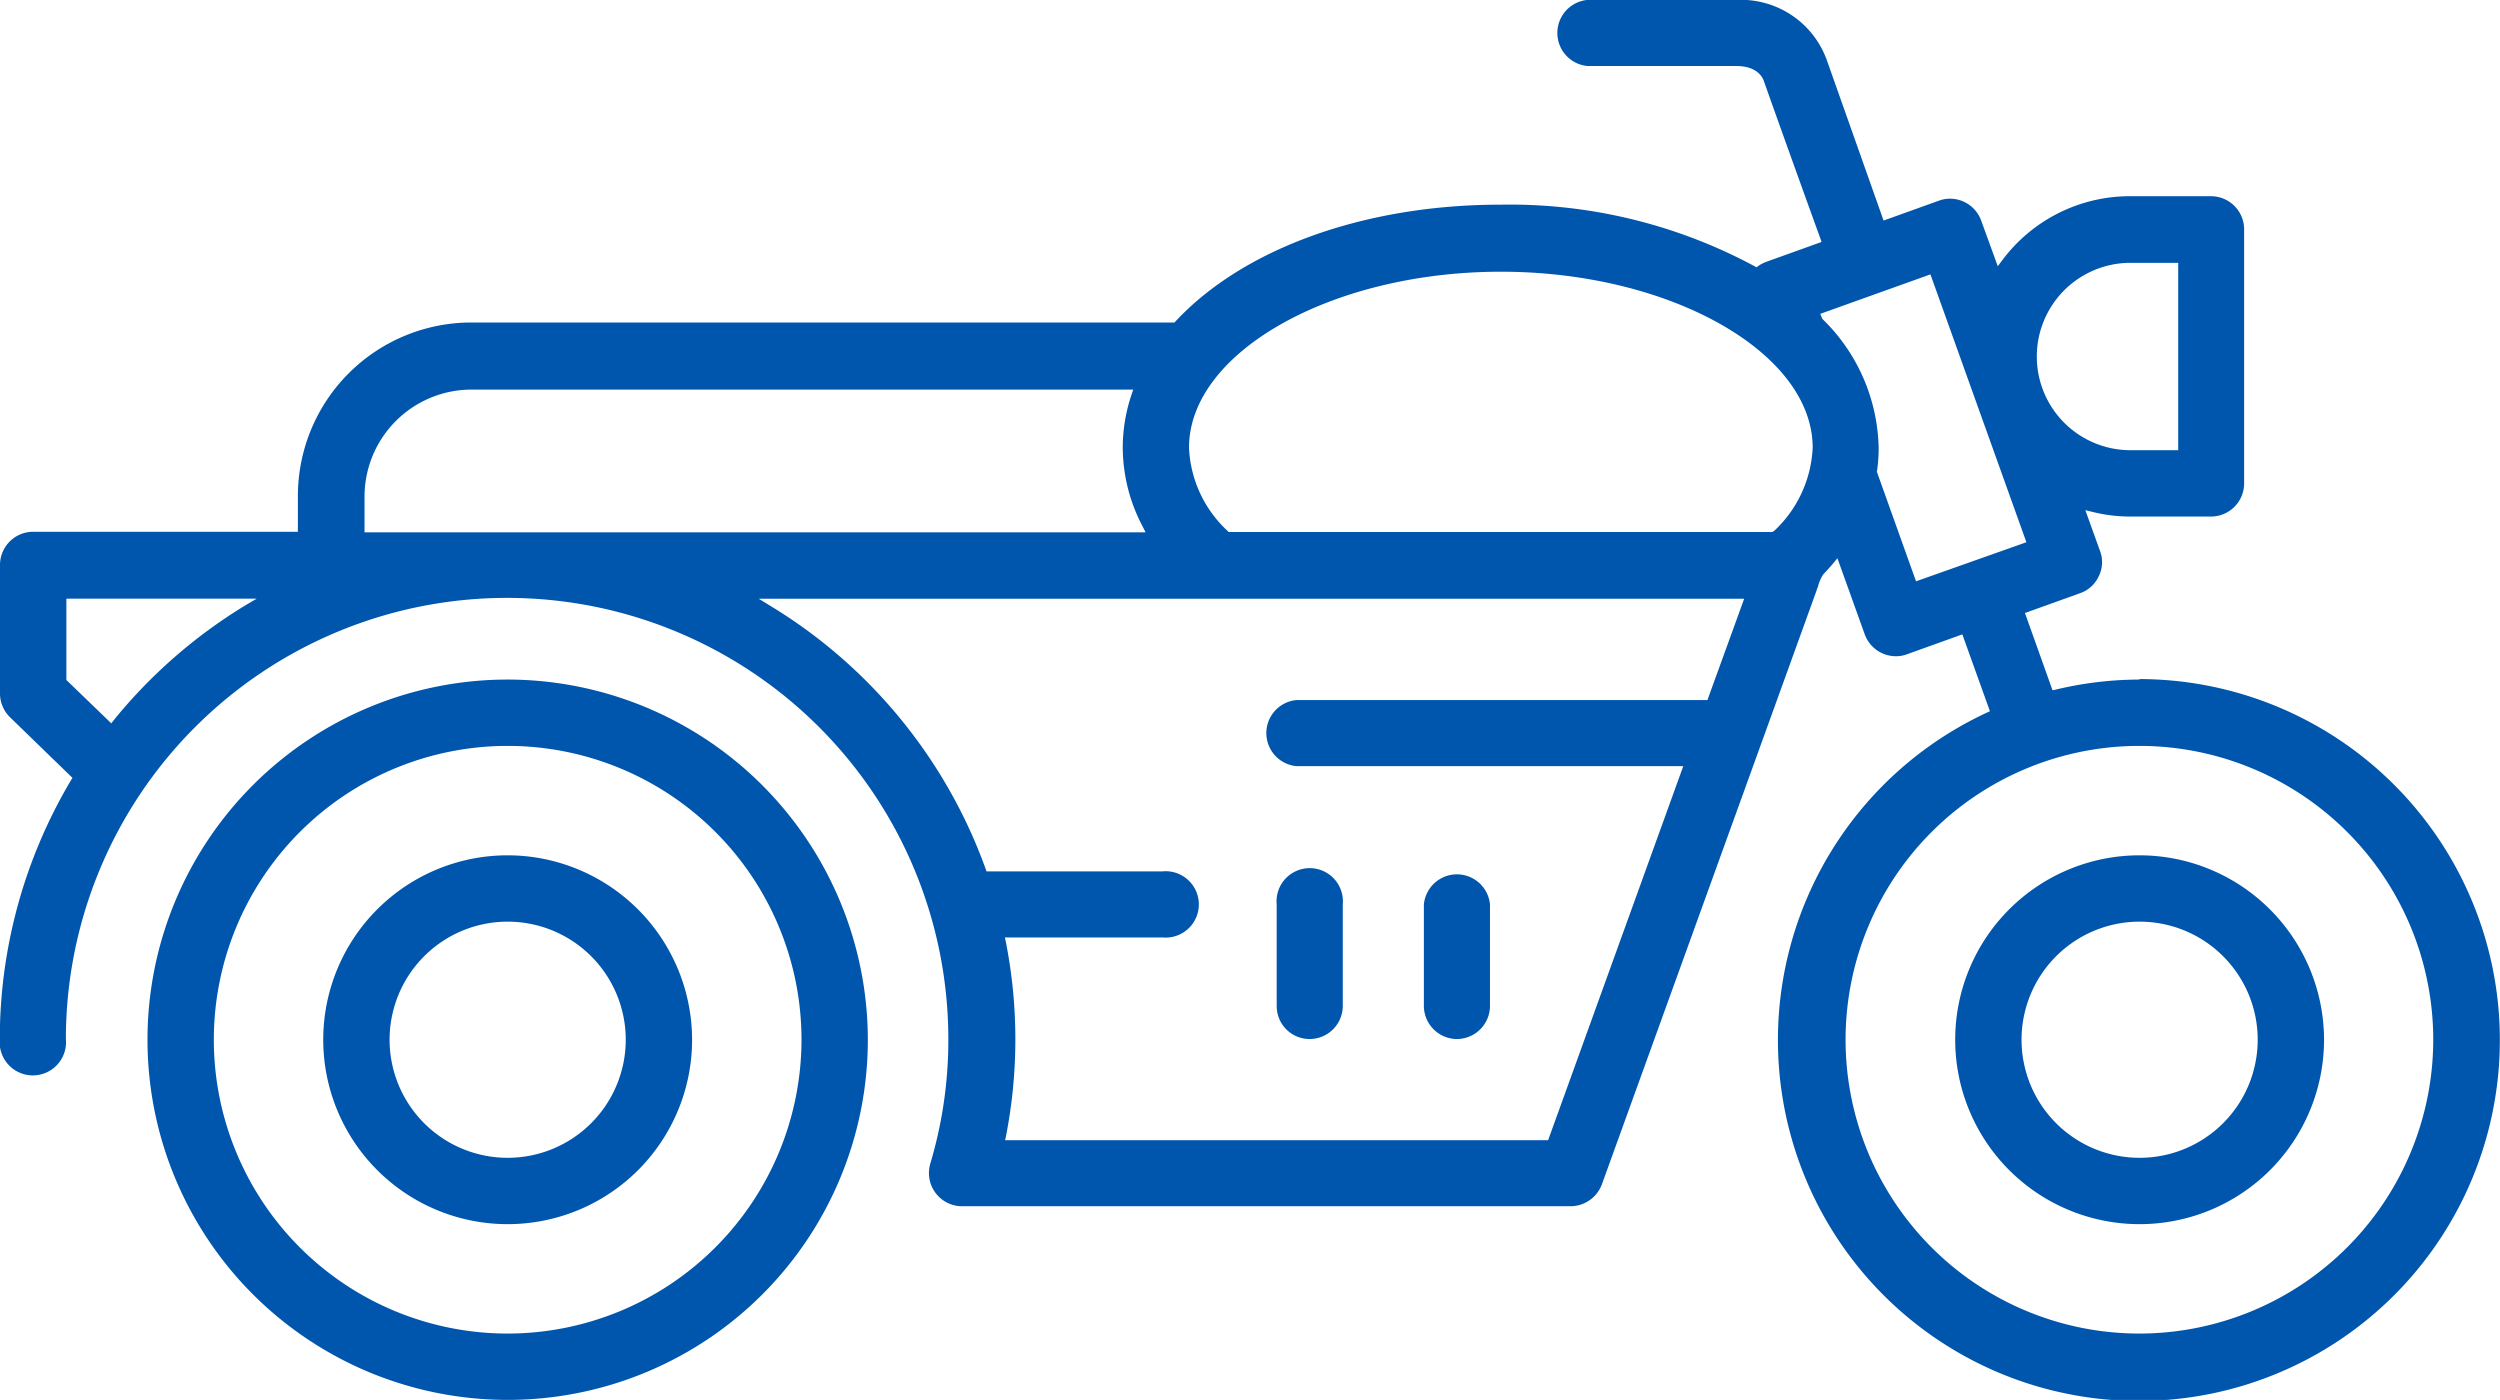 <svg xmlns="http://www.w3.org/2000/svg" width="60.256" height="33.741" viewBox="0 0 60.256 33.741"><defs><style>.a{fill:#0056ad;}</style></defs><g transform="translate(-160.3 -401.6)"><path class="a" d="M211.87,417.979a8.7,8.7,0,0,0-2.022.242l-.077.017-.665-1.863,1.33-.478a.775.775,0,0,0,.451-.412.761.761,0,0,0,.027-.61l-.352-.978.159.038a3.759,3.759,0,0,0,.923.115h1.945a.8.8,0,0,0,.8-.8v-6.121a.8.8,0,0,0-.8-.8h-1.945a3.836,3.836,0,0,0-3.093,1.555l-.1.132-.4-1.1a.8.8,0,0,0-.753-.527.754.754,0,0,0-.269.049l-1.33.478-1.357-3.835a2.2,2.2,0,0,0-2.181-1.483h-3.6a.8.8,0,0,0,0,1.593h3.582c.456,0,.61.214.665.346.022.071.9,2.527,1.368,3.813l.027.082-1.33.478a.841.841,0,0,0-.192.1l-.044.033-.049-.027a12.464,12.464,0,0,0-6.126-1.483c-3.269,0-6.192,1.055-7.829,2.813l-.027.027h-16.95a4.181,4.181,0,0,0-4.176,4.176v.868H161.1a.8.8,0,0,0-.8.8v3.1a.8.8,0,0,0,.242.571l1.505,1.461-.038.06a12.213,12.213,0,0,0-1.714,6.236.8.8,0,1,0,1.593,0,10.634,10.634,0,1,1,21.269,0,10.4,10.4,0,0,1-.434,3,.8.8,0,0,0,.538.995.771.771,0,0,0,.225.033h14.67a.808.808,0,0,0,.753-.527l5.17-14.3a.452.452,0,0,1,.033-.088,1,1,0,0,1,.132-.313c.082-.088.165-.176.242-.269l.1-.121.659,1.835a.8.8,0,0,0,.753.527.754.754,0,0,0,.269-.049l1.33-.478.665,1.852-.071.033a8.7,8.7,0,1,0,3.676-.808Zm-45.652-1.791a12.323,12.323,0,0,0-3.176,2.769l-.06.077L161.9,417.99v-1.961h4.588Zm2.868-1.764v-.857a2.581,2.581,0,0,1,2.577-2.577h15.95l-.038.115a4,4,0,0,0-.214,1.286,4.093,4.093,0,0,0,.484,1.907l.066.132H169.085Zm32.367,4.049h-9.906a.8.8,0,0,0,0,1.593h9.324l-3.258,9.016H184.525l.022-.1a12.156,12.156,0,0,0-.005-4.687l-.022-.1h3.8a.8.8,0,1,0,0-1.593h-4.242l-.022-.06a12.288,12.288,0,0,0-5.2-6.346l-.269-.165h23.752Zm1.6-4.077-.027.027H189.914l-.027-.027a2.9,2.9,0,0,1-.929-2.005c0-2.3,3.439-4.242,7.516-4.242s7.516,1.945,7.516,4.242A2.92,2.92,0,0,1,203.057,414.4Zm8.593-6.461H212.8v4.516H211.65a2.258,2.258,0,1,1,0-4.516Zm-5.165,7.676-.945-2.643.006-.022a3.876,3.876,0,0,0,.038-.555,4.452,4.452,0,0,0-1.352-3.1l-.016-.027-.038-.1,2.654-.951,2.313,6.456Zm5.384,18.131a7.082,7.082,0,1,1,7.082-7.082A7.089,7.089,0,0,1,211.87,433.742Z" transform="translate(0 0)"/><path class="a" d="M1022.445,776.8a4.445,4.445,0,1,0,4.445,4.445A4.451,4.451,0,0,0,1022.445,776.8Zm0,7.291a2.846,2.846,0,1,1,2.846-2.846A2.847,2.847,0,0,1,1022.445,784.091Z" transform="translate(-810.575 -354.585)"/><path class="a" d="M233.681,699.7a8.681,8.681,0,1,0,8.681,8.681A8.692,8.692,0,0,0,233.681,699.7Zm0,15.763a7.082,7.082,0,1,1,7.082-7.082A7.089,7.089,0,0,1,233.681,715.463Z" transform="translate(-61.145 -281.721)"/><path class="a" d="M306.545,776.8a4.445,4.445,0,1,0,4.445,4.445A4.451,4.451,0,0,0,306.545,776.8Zm0,7.291a2.846,2.846,0,1,1,2.846-2.846A2.847,2.847,0,0,1,306.545,784.091Z" transform="translate(-134.009 -354.585)"/><path class="a" d="M721,787.844a.8.8,0,0,0,.8-.8V784.6a.8.8,0,1,0-1.593,0v2.451A.794.794,0,0,0,721,787.844Z" transform="translate(-529.136 -361.201)"/><path class="a" d="M785.6,787.844a.8.8,0,0,0,.8-.8V784.6a.8.8,0,0,0-1.593,0v2.451A.8.8,0,0,0,785.6,787.844Z" transform="translate(-590.188 -361.201)"/></g></svg>